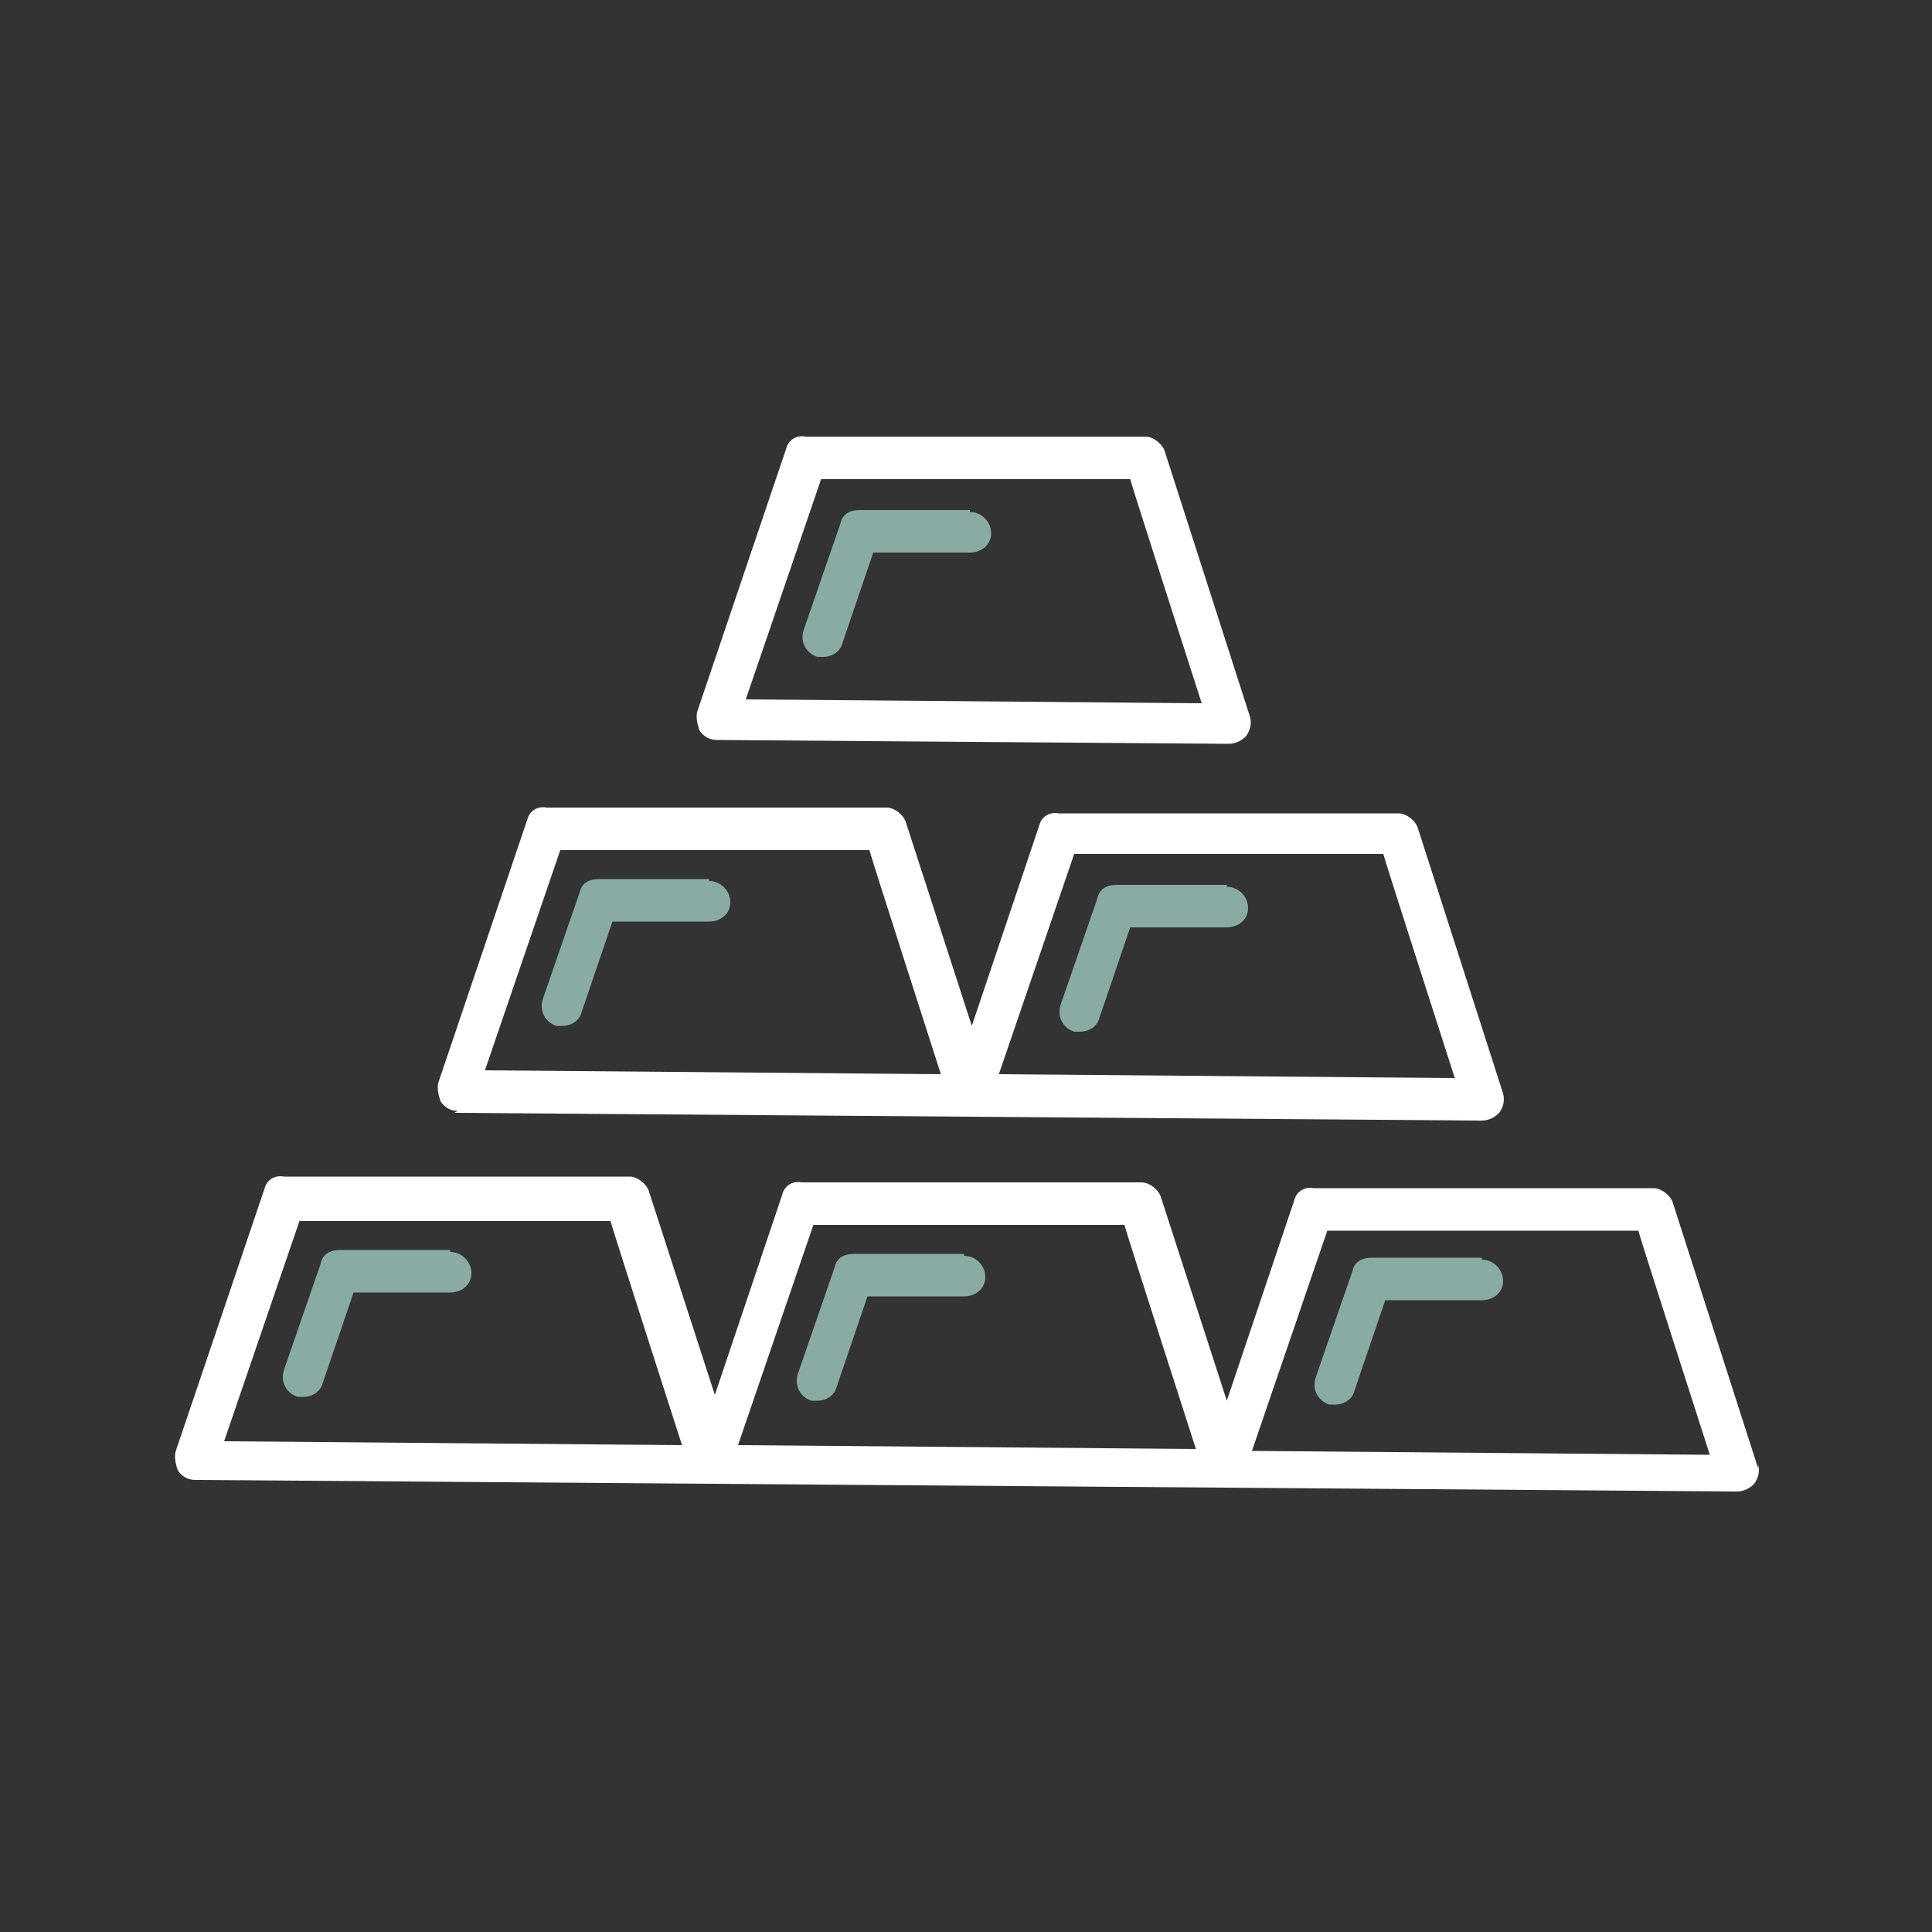 <?xml version="1.0" encoding="UTF-8"?>
<svg id="Layer_1" data-name="Layer 1" xmlns="http://www.w3.org/2000/svg" version="1.1" viewBox="0 0 100 100">
  <rect x="0" y="0" width="100" height="100" fill="#333333" stroke="none"/>
  <defs>
    <style>
      .cls-1 {
        fill: #89aba4;
      }

      .cls-1, .cls-2 {
        stroke-width: 0px;
      }

      .cls-2 {
        fill: #fff;
      }
    </style>
  </defs>
  <path class="cls-2" d="M37,38.3l26.6.2c.4,0,.7-.2.9-.4.2-.3.3-.6.2-1l-4.4-13.7c-.1-.4-.6-.8-1-.8h-17.6c-.5-.1-.9.2-1,.6l-4.6,13.6c-.1.3,0,.7.1,1,.2.3.5.5.9.5ZM42.4,24.8h16.1c0,.1,3.7,11.6,3.7,11.6l-23.6-.2,3.9-11.4Z"/>
  <path class="cls-2" d="M23.5,57.6l26.6.2,26.6.2c.4,0,.7-.2.9-.4.2-.3.3-.6.2-1l-4.4-13.7c-.1-.4-.6-.8-1-.8h-17.6c-.5-.1-.9.2-1,.6l-3.5,10.4-3.4-10.5c-.1-.4-.6-.8-1-.8h-17.6c-.5-.1-.9.2-1,.6l-4.6,13.6c-.1.3,0,.7.1,1,.2.3.5.5.9.5ZM55.5,44.2h16.1c0,.1,3.7,11.6,3.7,11.6l-23.6-.2,3.9-11.4ZM28.9,44h16.1c0,.1,3.7,11.6,3.7,11.6l-23.6-.2,3.9-11.4Z"/>
  <path class="cls-2" d="M91,76l-4.4-13.7c-.1-.4-.6-.8-1-.8h-17.6c-.5-.1-.9.2-1,.6l-3.5,10.4-3.4-10.5c-.1-.4-.6-.8-1-.8h-17.6c-.5-.1-.9.2-1,.6l-3.5,10.4-3.4-10.5c-.1-.4-.6-.8-1-.8H14.7c-.5-.1-.9.2-1,.6l-4.6,13.6c-.1.3,0,.7.1,1,.2.3.5.5.9.5l26.6.2,26.6.2,26.6.2c.4,0,.7-.2.9-.4.2-.3.3-.6.2-1ZM11.6,74.6l3.9-11.4h16.1c0,.1,3.7,11.6,3.7,11.6l-23.6-.2ZM38.2,74.8l3.9-11.4h16.1c0,.1,3.7,11.6,3.7,11.6l-23.6-.2ZM64.8,75.1l3.9-11.4h16.1c0,.1,3.7,11.6,3.7,11.6l-23.6-.2Z"/>
  <path class="cls-1" d="M50.2,26.4h-5.7c-.5,0-.9.2-1,.7l-1.9,5.5c-.2.6.1,1.2.7,1.4.1,0,.2,0,.3,0,.5,0,.9-.3,1-.7l1.6-4.7h5c.6,0,1.1-.4,1.1-1s-.5-1.1-1.1-1.1Z"/>
  <path class="cls-1" d="M36.7,45.5h-5.7c-.5,0-.9.2-1,.7l-1.9,5.5c-.2.6.1,1.2.7,1.4.1,0,.2,0,.3,0,.5,0,.9-.3,1-.7l1.6-4.7h5c.6,0,1.1-.4,1.1-1s-.5-1.1-1.1-1.1Z"/>
  <path class="cls-1" d="M63.5,45.8h-5.7c-.5,0-.9.2-1,.7l-1.9,5.5c-.2.6.1,1.2.7,1.4.1,0,.2,0,.3,0,.5,0,.9-.3,1-.7l1.6-4.7h5c.6,0,1.1-.4,1.1-1s-.5-1.1-1.1-1.1Z"/>
  <path class="cls-1" d="M49.9,64.9h-5.7c-.5,0-.9.2-1,.7l-1.9,5.5c-.2.6.1,1.2.7,1.4.1,0,.2,0,.3,0,.5,0,.9-.3,1-.7l1.6-4.7h5c.6,0,1.1-.4,1.1-1s-.5-1.1-1.1-1.1Z"/>
  <path class="cls-1" d="M76.7,65.1h-5.7c-.5,0-.9.2-1,.7l-1.9,5.5c-.2.6.1,1.2.7,1.4.1,0,.2,0,.3,0,.5,0,.9-.3,1-.7l1.6-4.7h5c.6,0,1.1-.4,1.1-1s-.5-1.1-1.1-1.1Z"/>
  <path class="cls-1" d="M23.3,64.7h-5.7c-.5,0-.9.2-1,.7l-1.9,5.5c-.2.6.1,1.2.7,1.4.1,0,.2,0,.3,0,.5,0,.9-.3,1-.7l1.6-4.7h5c.6,0,1.1-.4,1.1-1s-.5-1.1-1.1-1.1Z"/>
</svg>